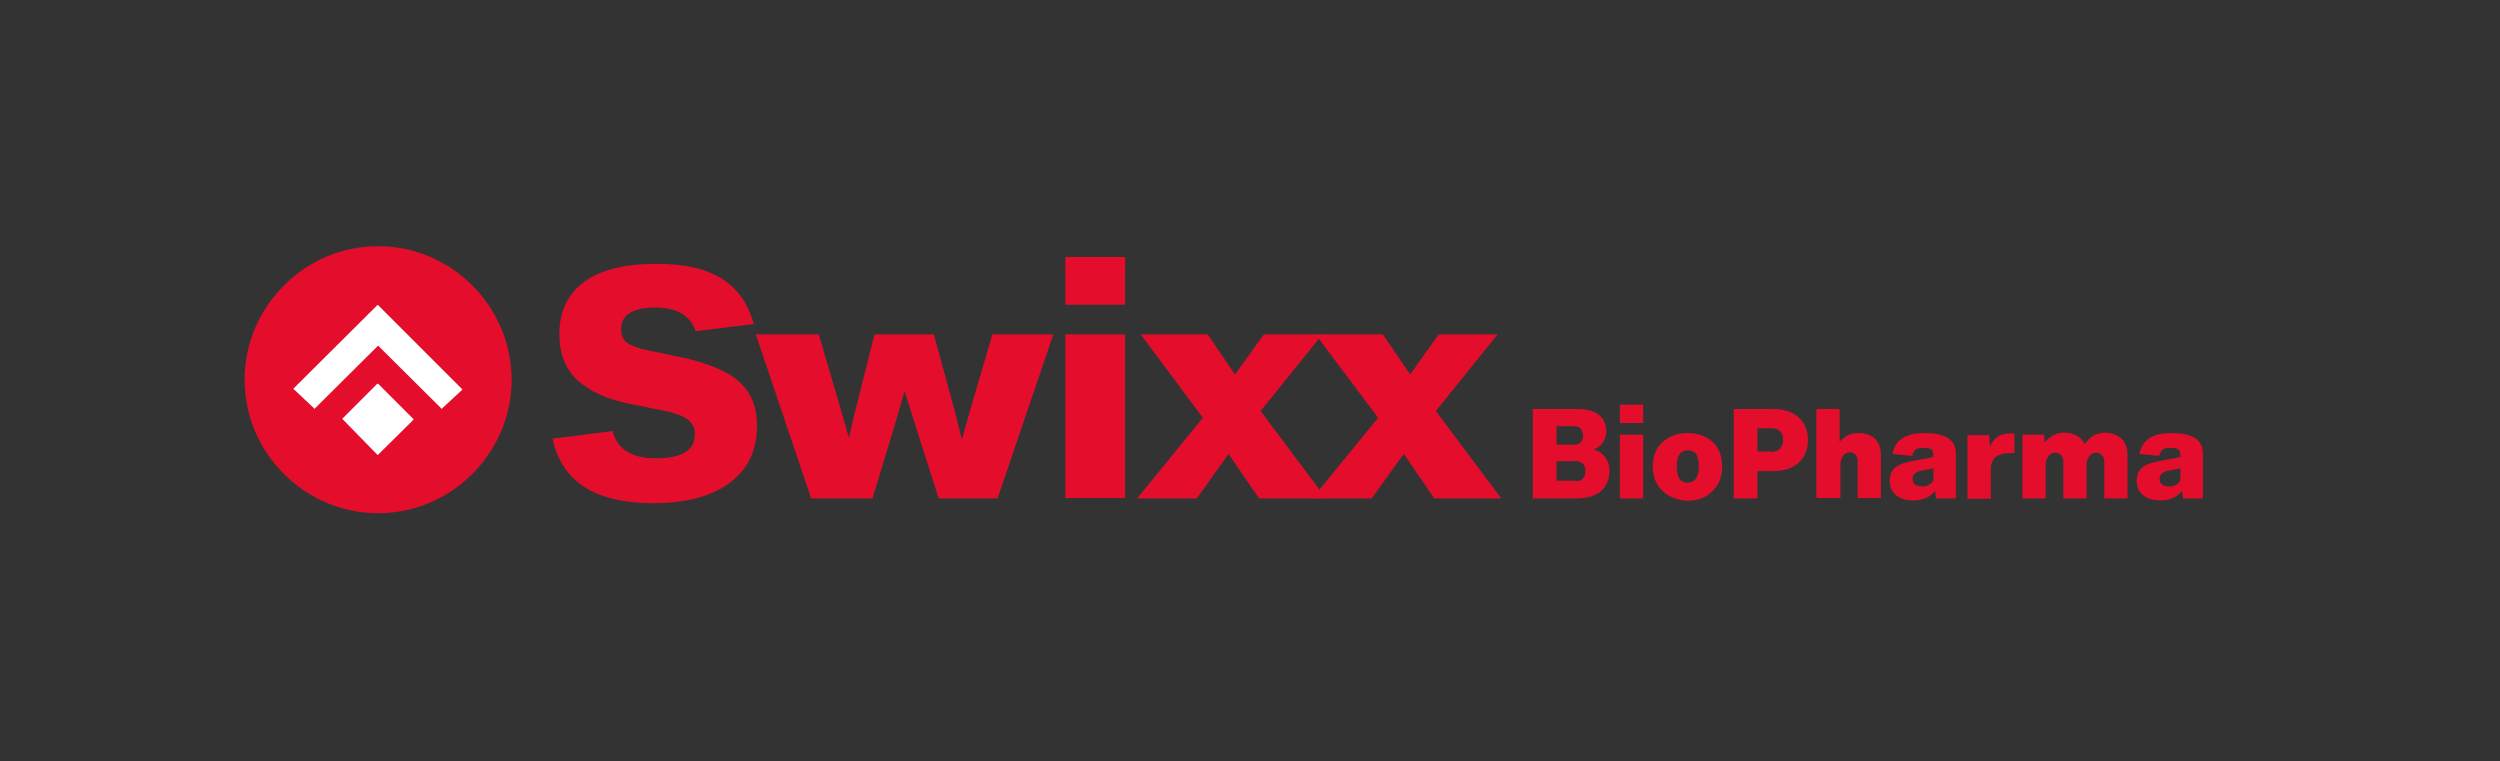<?xml version="1.0" encoding="utf-8"?>
<!-- Generator: Adobe Illustrator 27.6.1, SVG Export Plug-In . SVG Version: 6.00 Build 0)  -->
<svg version="1.1" id="Layer_1" xmlns="http://www.w3.org/2000/svg" xmlns:xlink="http://www.w3.org/1999/xlink" x="0px" y="0px"
	 viewBox="0 0 623.5 189.9" style="enable-background:new 0 0 623.5 189.9;" xml:space="preserve">
<rect x="0" y="0" width="623.5" height="189.9" fill="#333333" stroke="none"/>
<style type="text/css">
	.st0{fill:#E40D2C;}
	.st1{fill:#FFFFFF;}
</style>
<g>
	<g>
		<path class="st0" d="M137.8,109.4l15-1.9c1.1,4.5,4.7,6.8,10.8,6.8c6.5,0,9.7-2,9.7-6c0-1.6-0.6-2.8-1.8-3.7
			c-1.2-0.9-3.2-1.6-6-2.2l-8.1-1.6c-6-1.2-10.4-3.2-13.4-6c-3-2.8-4.5-6.6-4.5-11.4c0-5.7,2.1-10.1,6.2-13.1c4.1-3,10.1-4.5,18-4.5
			c7,0,12.4,1.2,16.3,3.7c3.9,2.4,6.6,6.2,8,11.3l-14.5,1.8c-1.3-3.9-4.7-5.9-10-5.9c-5.7,0-8.6,1.8-8.6,5.4c0,1.5,0.5,2.6,1.5,3.4
			c1,0.7,2.8,1.4,5.4,1.9l6.6,1.4c7.2,1.4,12.4,3.4,15.6,6.1c3.2,2.7,4.8,6.4,4.8,11.3c0,6.1-2.3,10.9-6.8,14.2
			c-4.5,3.4-10.9,5.1-19.1,5.1C148.4,125.5,140.1,120.1,137.8,109.4"/>
	</g>
	<polygon class="st0" points="247.5,83.4 262.7,83.4 248.8,124.3 234.1,124.3 227.8,104.5 225.6,97.5 223.6,104.5 217.6,124.3 
		202.3,124.3 188.5,83.4 204.2,83.4 209.7,102.1 211.7,109.2 213.4,102.1 218.1,83.4 232.9,83.4 237.9,101.7 239.9,109.6 
		242.1,101.8 	"/>
	<path class="st0" d="M265.7,83.4h14.9v40.8h-14.9V83.4z M265.7,64.1h14.9V76h-14.9V64.1z"/>
	<polygon class="st0" points="330.7,124.3 314,124.3 306.4,113.2 298.5,124.3 283.6,124.3 300,104.2 284.5,83.4 301.2,83.4 
		308,93.4 315.2,83.4 329.8,83.4 314.4,102.5 	"/>
	<polygon class="st0" points="374.4,124.3 357.7,124.3 350.1,113.2 342.1,124.3 327.3,124.3 343.7,104.2 328.1,83.4 344.9,83.4 
		351.7,93.4 358.8,83.4 373.5,83.4 358.1,102.5 	"/>
	<g>
		<path class="st0" d="M393,120c0.8,0,1.4-0.2,1.8-0.7c0.4-0.4,0.6-1,0.6-1.8c0-0.8-0.2-1.4-0.6-1.8c-0.4-0.4-1-0.7-1.8-0.7h-4.8
			v4.9H393z M388.2,106.3v4.6h4.5c0.6,0,1.2-0.2,1.5-0.6c0.4-0.4,0.6-1,0.6-1.7s-0.2-1.2-0.6-1.7c-0.4-0.4-0.9-0.6-1.6-0.6H388.2z
			 M400.4,114.1c0.7,1,1,2,1,3.2c0,0.9-0.1,1.8-0.4,2.6c-0.3,0.8-0.7,1.5-1.3,2.2c-0.6,0.7-1.5,1.2-2.6,1.6c-1.1,0.4-2.4,0.6-4,0.6
			h-10.8V102h11.1c2.4,0,4.2,0.5,5.4,1.5c1.2,1,1.8,2.4,1.8,4c0,1-0.3,2-0.8,2.8c-0.5,0.8-1.3,1.4-2.3,1.8
			C398.8,112.5,399.7,113.2,400.4,114.1"/>
	</g>
	<path class="st0" d="M404,108.4h5.8v15.9H404V108.4z M404,100.9h5.8v4.6H404V100.9z"/>
	<g>
		<path class="st0" d="M423.7,116.3c0-2.7-0.9-4-2.7-4c-1.9,0-2.8,1.3-2.8,4c0,2.8,0.9,4.1,2.7,4.1
			C422.7,120.4,423.7,119,423.7,116.3 M414.6,122.4c-1.6-1.5-2.4-3.6-2.4-6.1c0-2.5,0.8-4.5,2.4-6c1.6-1.5,3.7-2.3,6.3-2.3
			c2.6,0,4.7,0.8,6.3,2.3c1.6,1.5,2.3,3.6,2.3,6.1c0,2.5-0.8,4.5-2.4,6.1c-1.6,1.6-3.7,2.4-6.3,2.4
			C418.3,124.7,416.2,124,414.6,122.4"/>
		<path class="st0" d="M441.7,112.7c1,0,1.7-0.3,2.2-0.8c0.5-0.5,0.8-1.2,0.8-2.2c0-1.9-1-2.9-3-2.9h-3.4v5.8H441.7z M442.2,102
			c2.7,0,4.8,0.7,6.4,2.1c1.5,1.4,2.3,3.3,2.3,5.7c0,2.3-0.8,4.2-2.3,5.6c-1.6,1.4-3.7,2.1-6.5,2.1h-3.8v6.8h-5.9V102H442.2z"/>
		<path class="st0" d="M467.6,109.4c1,1,1.5,2.3,1.5,3.9v10.9h-5.8v-9.2c0-0.7-0.2-1.2-0.5-1.6c-0.4-0.4-0.8-0.6-1.4-0.6
			c-0.7,0-1.3,0.3-1.7,0.8c-0.4,0.6-0.7,1.3-0.7,2.2v8.4H453V102h5.8v8.2c1.3-1.5,2.8-2.2,4.7-2.2
			C465.2,108,466.6,108.5,467.6,109.4"/>
		<path class="st0" d="M482.2,119.8v-3c-0.5,0.1-0.8,0.2-1,0.2l-2.1,0.4c-1.4,0.3-2.1,1-2.1,2c0,1.3,0.8,1.9,2.3,1.9
			C480.7,121.4,481.6,120.8,482.2,119.8 M487.8,113.1v7.4v3.8h-4.9l-0.3-1.9c-1.2,1.6-3,2.4-5.5,2.4c-1.7,0-3.1-0.4-4.2-1.3
			c-1.1-0.9-1.6-2.1-1.6-3.6c0-1.5,0.5-2.6,1.5-3.4c1-0.8,2.7-1.3,5.1-1.7l3.2-0.6c0.5-0.1,0.8-0.2,1.1-0.3v-0.5
			c0-0.6-0.2-1.1-0.5-1.3c-0.4-0.3-1-0.4-2-0.4c-0.9,0-1.5,0.1-1.9,0.4c-0.4,0.3-0.7,0.8-0.9,1.6l-4.9-0.5c0.6-3.5,3.3-5.2,8-5.2
			C485.2,108,487.8,109.7,487.8,113.1"/>
		<path class="st0" d="M502.4,108v5h-1.2c-2.9,0-4.4,1.2-4.7,3.5v7.9h-5.8v-15.9h5.4l0.2,2.9c0.9-2.2,2.6-3.3,5-3.3H502.4z"/>
		<path class="st0" d="M529.1,109.4c1,1,1.5,2.3,1.5,3.9v11h-5.8v-9.2c0-0.7-0.2-1.2-0.6-1.6c-0.4-0.4-0.8-0.6-1.4-0.6
			c-0.7,0-1.3,0.3-1.7,0.8c-0.4,0.6-0.7,1.3-0.7,2.2v8.4h-5.8v-9.2c0-0.7-0.2-1.2-0.6-1.6c-0.4-0.4-0.8-0.6-1.4-0.6
			c-0.7,0-1.3,0.3-1.7,0.8c-0.4,0.6-0.7,1.3-0.7,2.2v8.4h-5.8v-15.9h5.4l0.1,2c1.3-1.6,2.9-2.5,5-2.5c1.2,0,2.2,0.3,3.1,0.8
			c0.9,0.5,1.5,1.2,1.9,2.1c1.3-1.9,3-2.9,5.2-2.9C526.8,108,528.1,108.5,529.1,109.4"/>
		<path class="st0" d="M543.8,119.8v-3c-0.5,0.1-0.8,0.2-1,0.2l-2.1,0.4c-1.4,0.3-2.1,1-2.1,2c0,1.3,0.8,1.9,2.3,1.9
			C542.2,121.4,543.2,120.8,543.8,119.8 M549.4,113.1v7.4v3.8h-4.9l-0.3-1.9c-1.2,1.6-3,2.4-5.5,2.4c-1.7,0-3.1-0.4-4.2-1.3
			c-1.1-0.9-1.6-2.1-1.6-3.6c0-1.5,0.5-2.6,1.5-3.4c1-0.8,2.7-1.3,5.1-1.7l3.2-0.6c0.5-0.1,0.8-0.2,1.1-0.3v-0.5
			c0-0.6-0.2-1.1-0.5-1.3c-0.4-0.3-1-0.4-2-0.4c-0.9,0-1.5,0.1-1.9,0.4c-0.4,0.3-0.7,0.8-0.9,1.6l-4.9-0.5c0.6-3.5,3.3-5.2,8-5.2
			C546.8,108,549.4,109.7,549.4,113.1"/>
		<path class="st0" d="M94.3,61.4L94.3,61.4c9.2,0,17.5,3.8,23.5,9.8c6,6,9.8,14.3,9.8,23.5c0,9.2-3.8,17.5-9.8,23.5
			c-6,6-14.3,9.8-23.5,9.8c-9.2,0-17.5-3.8-23.5-9.8c-6-6-9.8-14.3-9.8-23.5c0-9.2,3.8-17.5,9.8-23.5C76.8,65.2,85,61.4,94.3,61.4"
			/>
	</g>
	<polygon class="st1" points="73.2,96.9 94.1,76.1 94.3,76.1 115.3,97.1 115.3,97.2 110.2,101.9 110.2,102.1 110.1,101.9 94.3,86.2 
		78.5,101.9 78.4,102.1 78.4,101.9 73.2,97 	"/>
	<polygon class="st1" points="94.3,95.7 103.1,104.5 103.1,104.7 94.3,113.4 94.3,113.5 94.1,113.4 85.4,104.5 85.4,104.4 
		94.1,95.7 	"/>
</g>
</svg>
